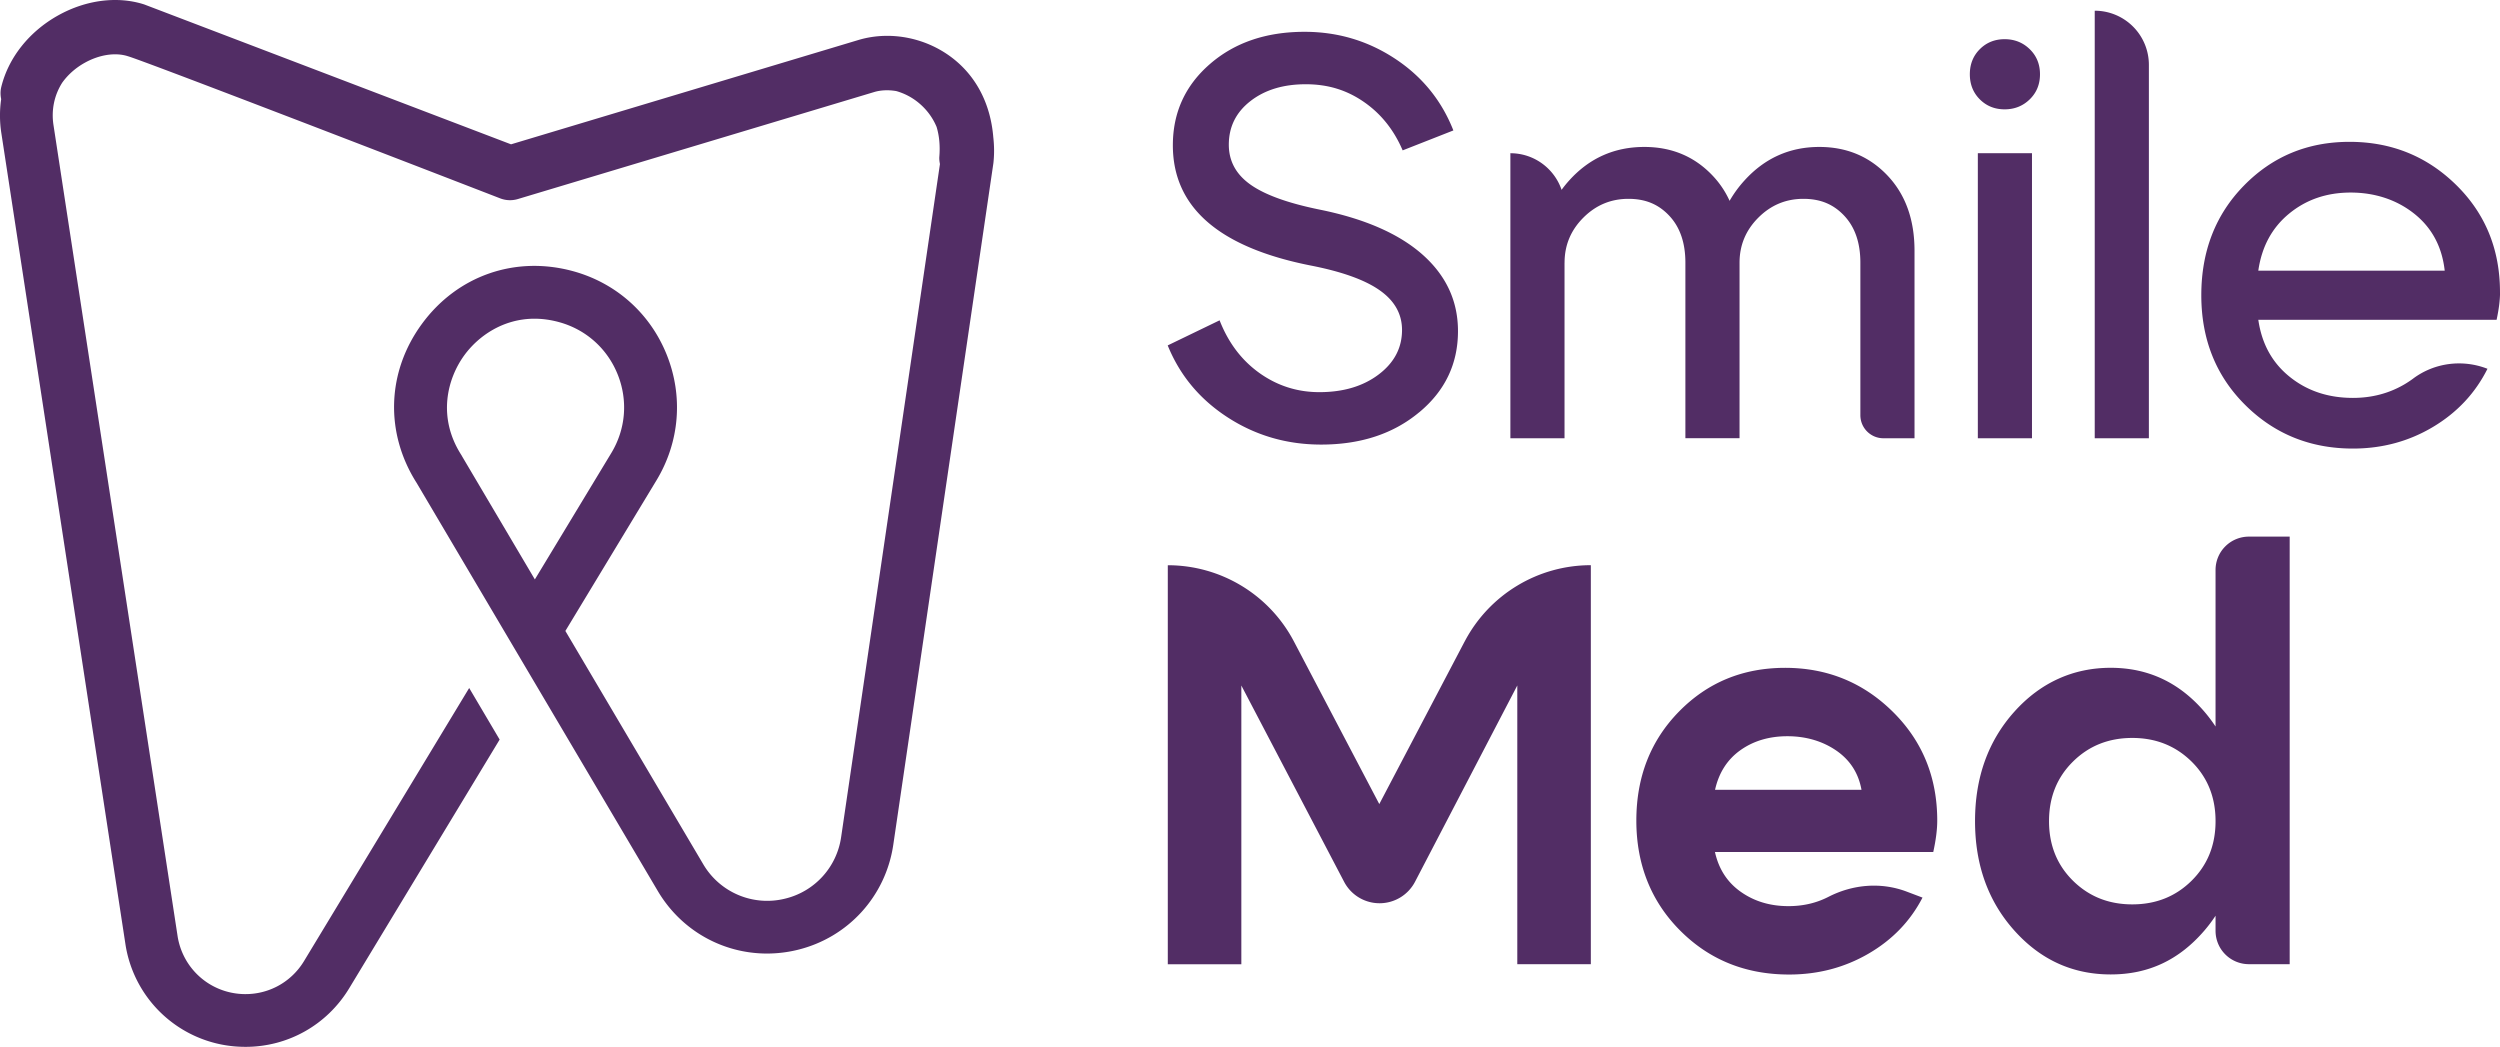 <svg xmlns="http://www.w3.org/2000/svg" viewBox="0 0 553.09 231.61" fill="#522d65" xmlns:v="https://vecta.io/nano"><path d="M219.75 30.33c-.58-7.03-3.51-13.01-8.58-17.13-5.91-4.8-14.01-6.48-21.16-4.38l-76.95 23.11L31.9.98C25.97-.92 19.03-.03 12.86 3.41 6.45 6.99 1.87 12.76.28 19.25c-.22.91-.2 1.82-.02 2.68a25.35 25.35 0 0 0 .03 7.48l27.45 179.41a26.75 26.75 0 0 0 24.31 22.69 28.96 28.96 0 0 0 2.28.09c9.37 0 18-4.83 22.92-12.95l33.29-55.03-6.74-11.41-36.53 60.4c-3 4.97-8.46 7.75-14.25 7.27-7.02-.59-12.67-5.86-13.74-12.83L11.83 27.65c-.51-3.35.19-6.61 1.93-9.35 1.23-1.73 2.93-3.26 4.97-4.4 3.23-1.81 6.8-2.35 9.54-1.47.04.01.09.03.13.04 3.46 1.03 51.09 19.35 82.25 31.41a6.01 6.01 0 0 0 2.17.41c.58 0 1.16-.08 1.73-.25l78.89-23.69c1.35-.4 3.07-.51 4.85-.2a13.56 13.56 0 0 1 5.28 2.88c1.62 1.42 2.85 3.15 3.64 5.05.58 1.91.8 4.1.61 6.53-.05.58.02 1.14.13 1.68l-21.86 148.9a16.4 16.4 0 0 1-12.47 13.64 16.41 16.41 0 0 1-18.05-7.65l-30.49-51.59 20.16-33.33c5.12-8.47 5.95-18.6 2.26-27.79s-11.29-15.94-20.85-18.51c-12.74-3.43-25.5 1.05-33.3 11.69-7.78 10.61-8.23 24.08-1.18 35.18l53.35 90.28c5.17 8.75 14.37 13.85 24.16 13.85a28.71 28.71 0 0 0 6.66-.79c11.25-2.7 19.61-11.85 21.29-23.3l22.14-150.74.03-.27c.19-1.87.16-3.72-.05-5.53zm-117.59 70.48l-.11-.17c-5.32-8.32-3.12-16.86.7-22.08 3.08-4.2 8.53-8.05 15.51-8.05 1.69 0 3.47.23 5.33.73 5.99 1.61 10.75 5.84 13.06 11.59s1.8 12.1-1.41 17.4l-16.91 27.96-16.18-27.37zm211.82-9.59c5.72-4.75 8.58-10.74 8.58-17.97 0-6.64-2.61-12.27-7.82-16.9-5.21-4.62-12.78-7.94-22.7-9.96-7.06-1.43-12.19-3.28-15.39-5.55s-4.79-5.21-4.79-8.83c0-3.95 1.6-7.17 4.79-9.65s7.27-3.72 12.23-3.72 9.08 1.3 12.86 3.91 6.64 6.18 8.58 10.72l11.22-4.41c-2.61-6.64-6.92-11.94-12.93-15.89s-12.67-5.93-19.99-5.93c-8.49 0-15.47 2.38-20.94 7.13s-8.2 10.74-8.2 17.97c0 13.71 10.17 22.58 30.52 26.61 6.89 1.35 11.98 3.17 15.26 5.49 3.28 2.31 4.92 5.23 4.92 8.77 0 3.95-1.72 7.23-5.17 9.84s-7.82 3.91-13.12 3.91c-4.88 0-9.29-1.41-13.24-4.22-3.95-2.82-6.89-6.7-8.83-11.67l-11.48 5.55c2.69 6.64 7.13 11.96 13.31 15.95s13.05 5.99 20.62 5.99c8.74 0 15.97-2.37 21.69-7.13zm32.16-33.11c0-3.87 1.39-7.19 4.16-9.96s6.09-4.16 9.96-4.16 6.73 1.26 9.08 3.78 3.53 5.97 3.53 10.34v38.84h11.98V58.11c0-3.87 1.39-7.19 4.16-9.96s6.09-4.16 9.96-4.16 6.73 1.26 9.08 3.78 3.53 5.97 3.53 10.34v33.75c0 2.81 2.28 5.1 5.1 5.1h6.88V55.47c0-6.89-2-12.44-5.99-16.65-3.99-4.2-9.02-6.31-15.07-6.31-6.56 0-12.09 2.48-16.58 7.44a25.91 25.91 0 0 0-3.27 4.48 20.32 20.32 0 0 0-3.79-5.61c-3.99-4.2-9.02-6.31-15.07-6.31-6.64 0-12.19 2.48-16.65 7.44a24.4 24.4 0 0 0-1.66 2.05c-1.61-4.71-6.07-8.1-11.33-8.1h0v63.06h11.98V58.12zm97.36-33.92c2.19 0 4.04-.74 5.55-2.21s2.27-3.32 2.27-5.55-.76-4.08-2.27-5.55-3.36-2.21-5.55-2.21-4.02.74-5.49 2.21-2.21 3.32-2.21 5.55.74 4.08 2.21 5.55 3.3 2.21 5.49 2.21zm-5.93 9.71h11.98v63.06h-11.98zm37.84-19.55a11.98 11.98 0 0 0-11.98-11.98v94.59h11.98V14.35zm77.68 50.32c0-9.5-3.24-17.42-9.71-23.77-6.48-6.35-14.34-9.52-23.58-9.52s-17.03 3.22-23.33 9.65c-6.31 6.43-9.46 14.53-9.46 24.28s3.24 17.85 9.71 24.28 14.42 9.65 23.84 9.65c6.47 0 12.38-1.6 17.72-4.79s9.35-7.48 12.04-12.86c-5.49-2.15-11.72-1.36-16.45 2.17a22.15 22.15 0 0 1-2.09 1.37c-3.36 1.93-7.11 2.9-11.22 2.9-5.47 0-10.13-1.55-14-4.67-3.87-3.11-6.18-7.31-6.94-12.61h52.72c.5-2.35.76-4.37.76-6.05zm-53.47-4.79c.76-5.3 3.03-9.5 6.81-12.61s8.32-4.67 13.62-4.67 10.15 1.56 14.06 4.67 6.16 7.31 6.75 12.61h-41.24zm-175.58 82.03l-18.89 35.98-18.89-35.98c-5.44-10.37-16.19-16.86-27.9-16.86h0v88.28h16.27v-61.67l22.74 43.43c1.53 2.92 4.55 4.74 7.84 4.74h0a8.85 8.85 0 0 0 7.85-4.76l22.62-43.42v61.67h16.27v-88.28c-11.71 0-22.45 6.49-27.9 16.86zm70.9 5.84c-9.33 0-17.15 3.22-23.46 9.65s-9.46 14.48-9.46 24.15 3.24 17.87 9.71 24.34c6.47 6.48 14.5 9.71 24.09 9.71 6.39 0 12.23-1.53 17.53-4.6s9.29-7.21 11.98-12.42l-3.52-1.33c-5.66-2.14-11.9-1.6-17.28 1.16-.03.01-.05.03-.08.04-2.65 1.35-5.57 2.02-8.77 2.02-4.04 0-7.55-1.05-10.53-3.15-2.99-2.1-4.9-5.04-5.74-8.83h48.3c.59-2.69.88-5 .88-6.94 0-9.58-3.28-17.61-9.84-24.09-6.56-6.47-14.5-9.71-23.84-9.71zm-15.51 26.99c.84-3.78 2.71-6.7 5.61-8.77 2.9-2.06 6.37-3.09 10.4-3.09s7.71 1.05 10.78 3.15 4.94 5 5.61 8.7h-32.41zm110.73-48.63v34.62a33.58 33.58 0 0 0-2.52-3.34c-5.55-6.43-12.44-9.65-20.68-9.65s-15.51 3.24-21.31 9.71-8.7 14.55-8.7 24.21 2.9 17.74 8.7 24.21c5.8 6.48 12.91 9.71 21.31 9.71s15.13-3.22 20.68-9.65c.92-1.07 1.76-2.18 2.52-3.34v3.35a7.37 7.37 0 0 0 7.37 7.37h9.03v-94.59h-9.03a7.37 7.37 0 0 0-7.37 7.37zm-5.3 68.74c-3.53 3.49-7.9 5.23-13.12 5.23s-9.58-1.74-13.12-5.23c-3.53-3.49-5.3-7.88-5.3-13.18s1.77-9.69 5.3-13.18 7.9-5.23 13.12-5.23 9.58 1.75 13.12 5.23c3.53 3.49 5.3 7.88 5.3 13.18s-1.77 9.69-5.3 13.18z"/></svg>